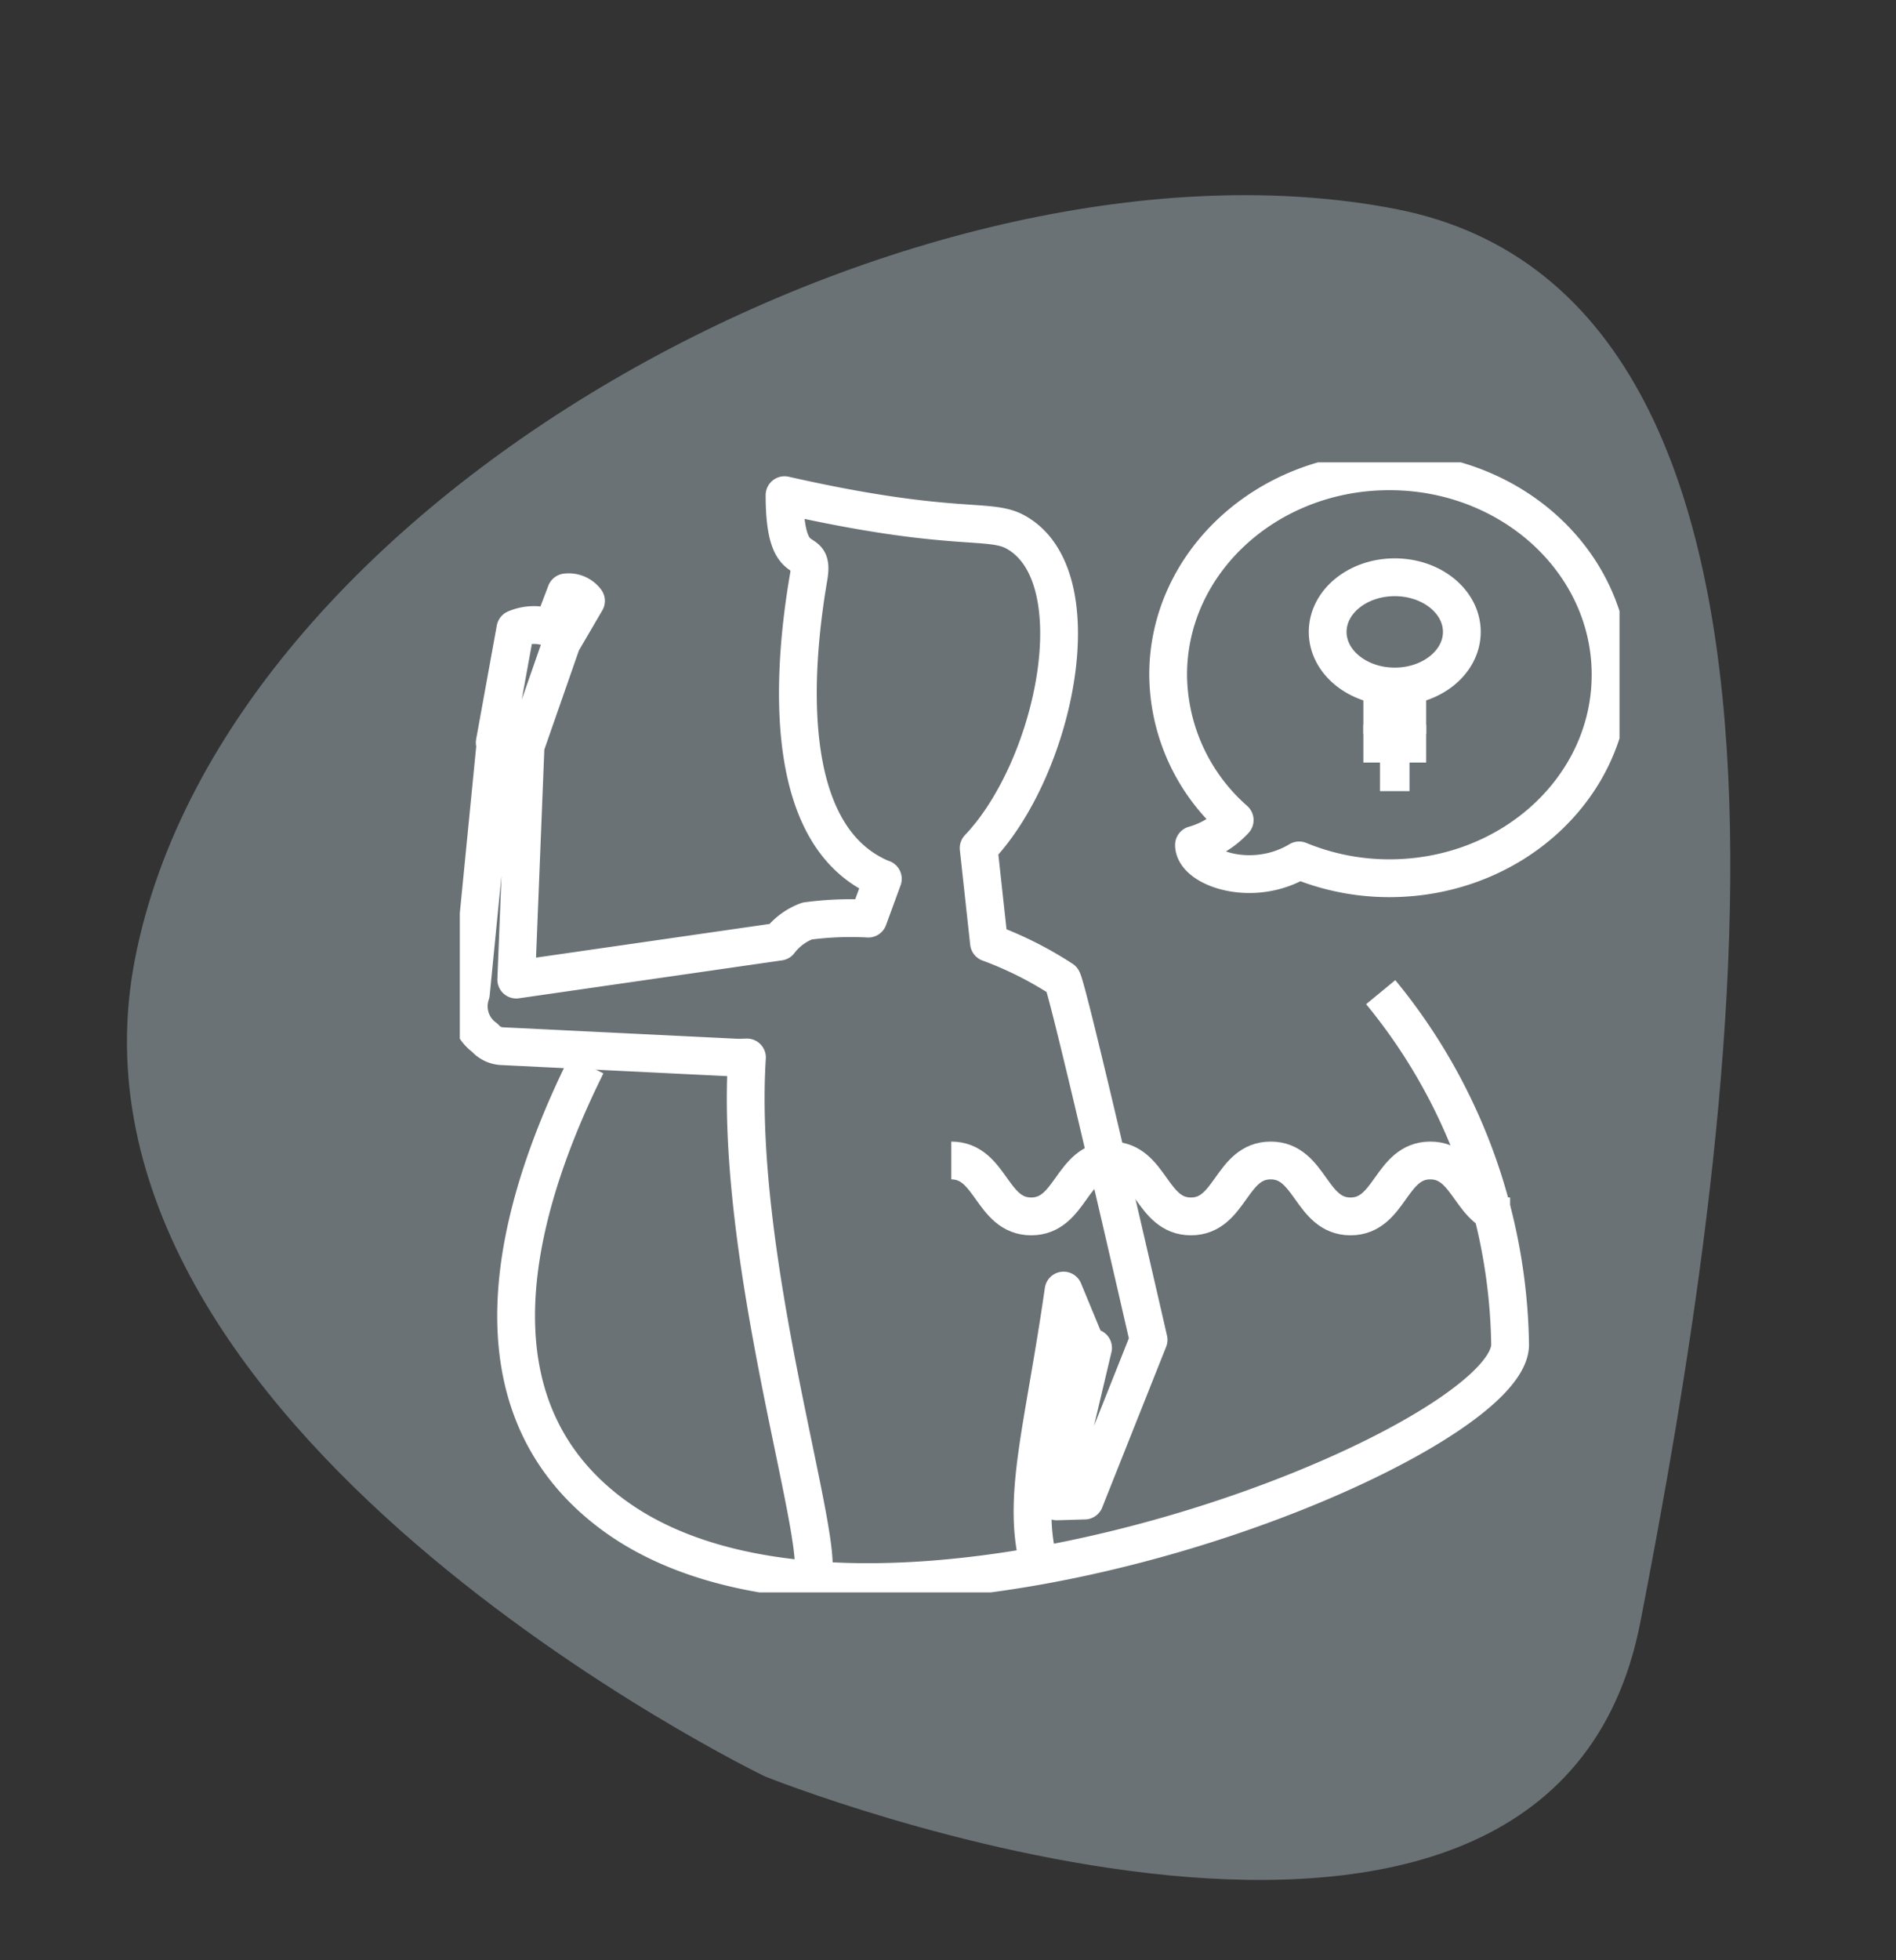 <svg xmlns="http://www.w3.org/2000/svg" width="150.521" height="155.518">
  <rect width="100%" height="100%" fill="#333333" stroke="none"/>
  <defs>
    <clipPath id="a">
      <path data-name="Rectangle 376" fill="none" stroke="#707070" stroke-width="3" d="M0 0h92.067v89.664H0z"/>
    </clipPath>
  </defs>
  <path data-name="Path 899" d="M60.72 140.948S3.473 113.353 10.712 76.115 73.57 9.346 110.81 16.585s26.652 74.899 19.414 112.135-69.504 12.228-69.504 12.228Z" fill="#6a7276"/>
  <g data-name="Group 1332">
    <g data-name="Group 1331">
      <g data-name="Group 1330" clip-path="url(#a)" fill="none" stroke="#fff" stroke-linejoin="round" stroke-width="3" transform="translate(36.504 36.685)">
        <path data-name="Path 900" d="M45.874 87.017c-1.209-5.2.518-10.572 2.057-21.3l1.914 4.628.427-.082-2.885 12.179 2.217-.066 5.076-12.751s-6.56-28.679-6.87-28.593a28.886 28.886 0 0 0-5.8-2.911l-.82-7.511c6.092-6.398 9.247-21.607 2.92-25.084-2.108-1.159-4.987.1-18.33-2.921 0 6.647 2.425 3.52 1.911 6.512-1.257 7.331-2.263 20.47 5.759 23.886.044.019.088.026.133.044l-1.156 3.156a26.013 26.013 0 0 0-4.857.192 4.905 4.905 0 0 0-2.2 1.635L4.481 41.041l.738-18.53 2.868-8.218 1.93-3.3a1.713 1.713 0 0 0-1.587-.672l-1.095 2.875a3.783 3.783 0 0 0-2.922.015l-1.641 9.027.065.017L.878 42.16a3.081 3.081 0 0 0 1.108 3.5 1.917 1.917 0 0 0 1.372.665l18.563.909c.295.012.586 0 .875-.012-1.009 15.932 6.094 37.842 5.234 41.069"/>
        <path data-name="Path 901" d="M73.796.709c-9.7 0-17.562 7.228-17.562 16.147a15.485 15.485 0 0 0 5.282 11.53 6.969 6.969 0 0 1-3.23 1.973c0 1.839 4.649 3.462 8.347 1.227A18.775 18.775 0 0 0 73.796 33c9.7 0 17.562-7.228 17.562-16.146S83.496.709 73.796.709Z"/>
        <path data-name="Path 902" d="M83.381 59.832c-3.167 0-3.167-4.437-6.335-4.437s-3.167 4.437-6.335 4.437-3.168-4.437-6.336-4.437-3.166 4.437-6.333 4.437-3.169-4.437-6.338-4.437-3.172 4.437-6.343 4.437-3.17-4.437-6.342-4.437"/>
        <path data-name="Path 903" d="M73.108 42.039a45.027 45.027 0 0 1 10.273 27.967c0 8.075-51.064 28.536-71.308 13.428-11.934-8.906-7.592-24.397-2.017-35.618"/>
        <path data-name="Path 904" d="M79.55 13.453c0 2.394-2.385 4.335-5.327 4.335s-5.325-1.941-5.325-4.335 2.381-4.335 5.325-4.335 5.327 1.941 5.327 4.335Z"/>
        <path data-name="Line 154" d="M71.731 20.055h4.986"/>
        <path data-name="Line 155" d="M71.731 22.321h4.986"/>
        <path data-name="Line 156" d="M73.053 24.587h2.342"/>
      </g>
    </g>
  </g>
</svg>
